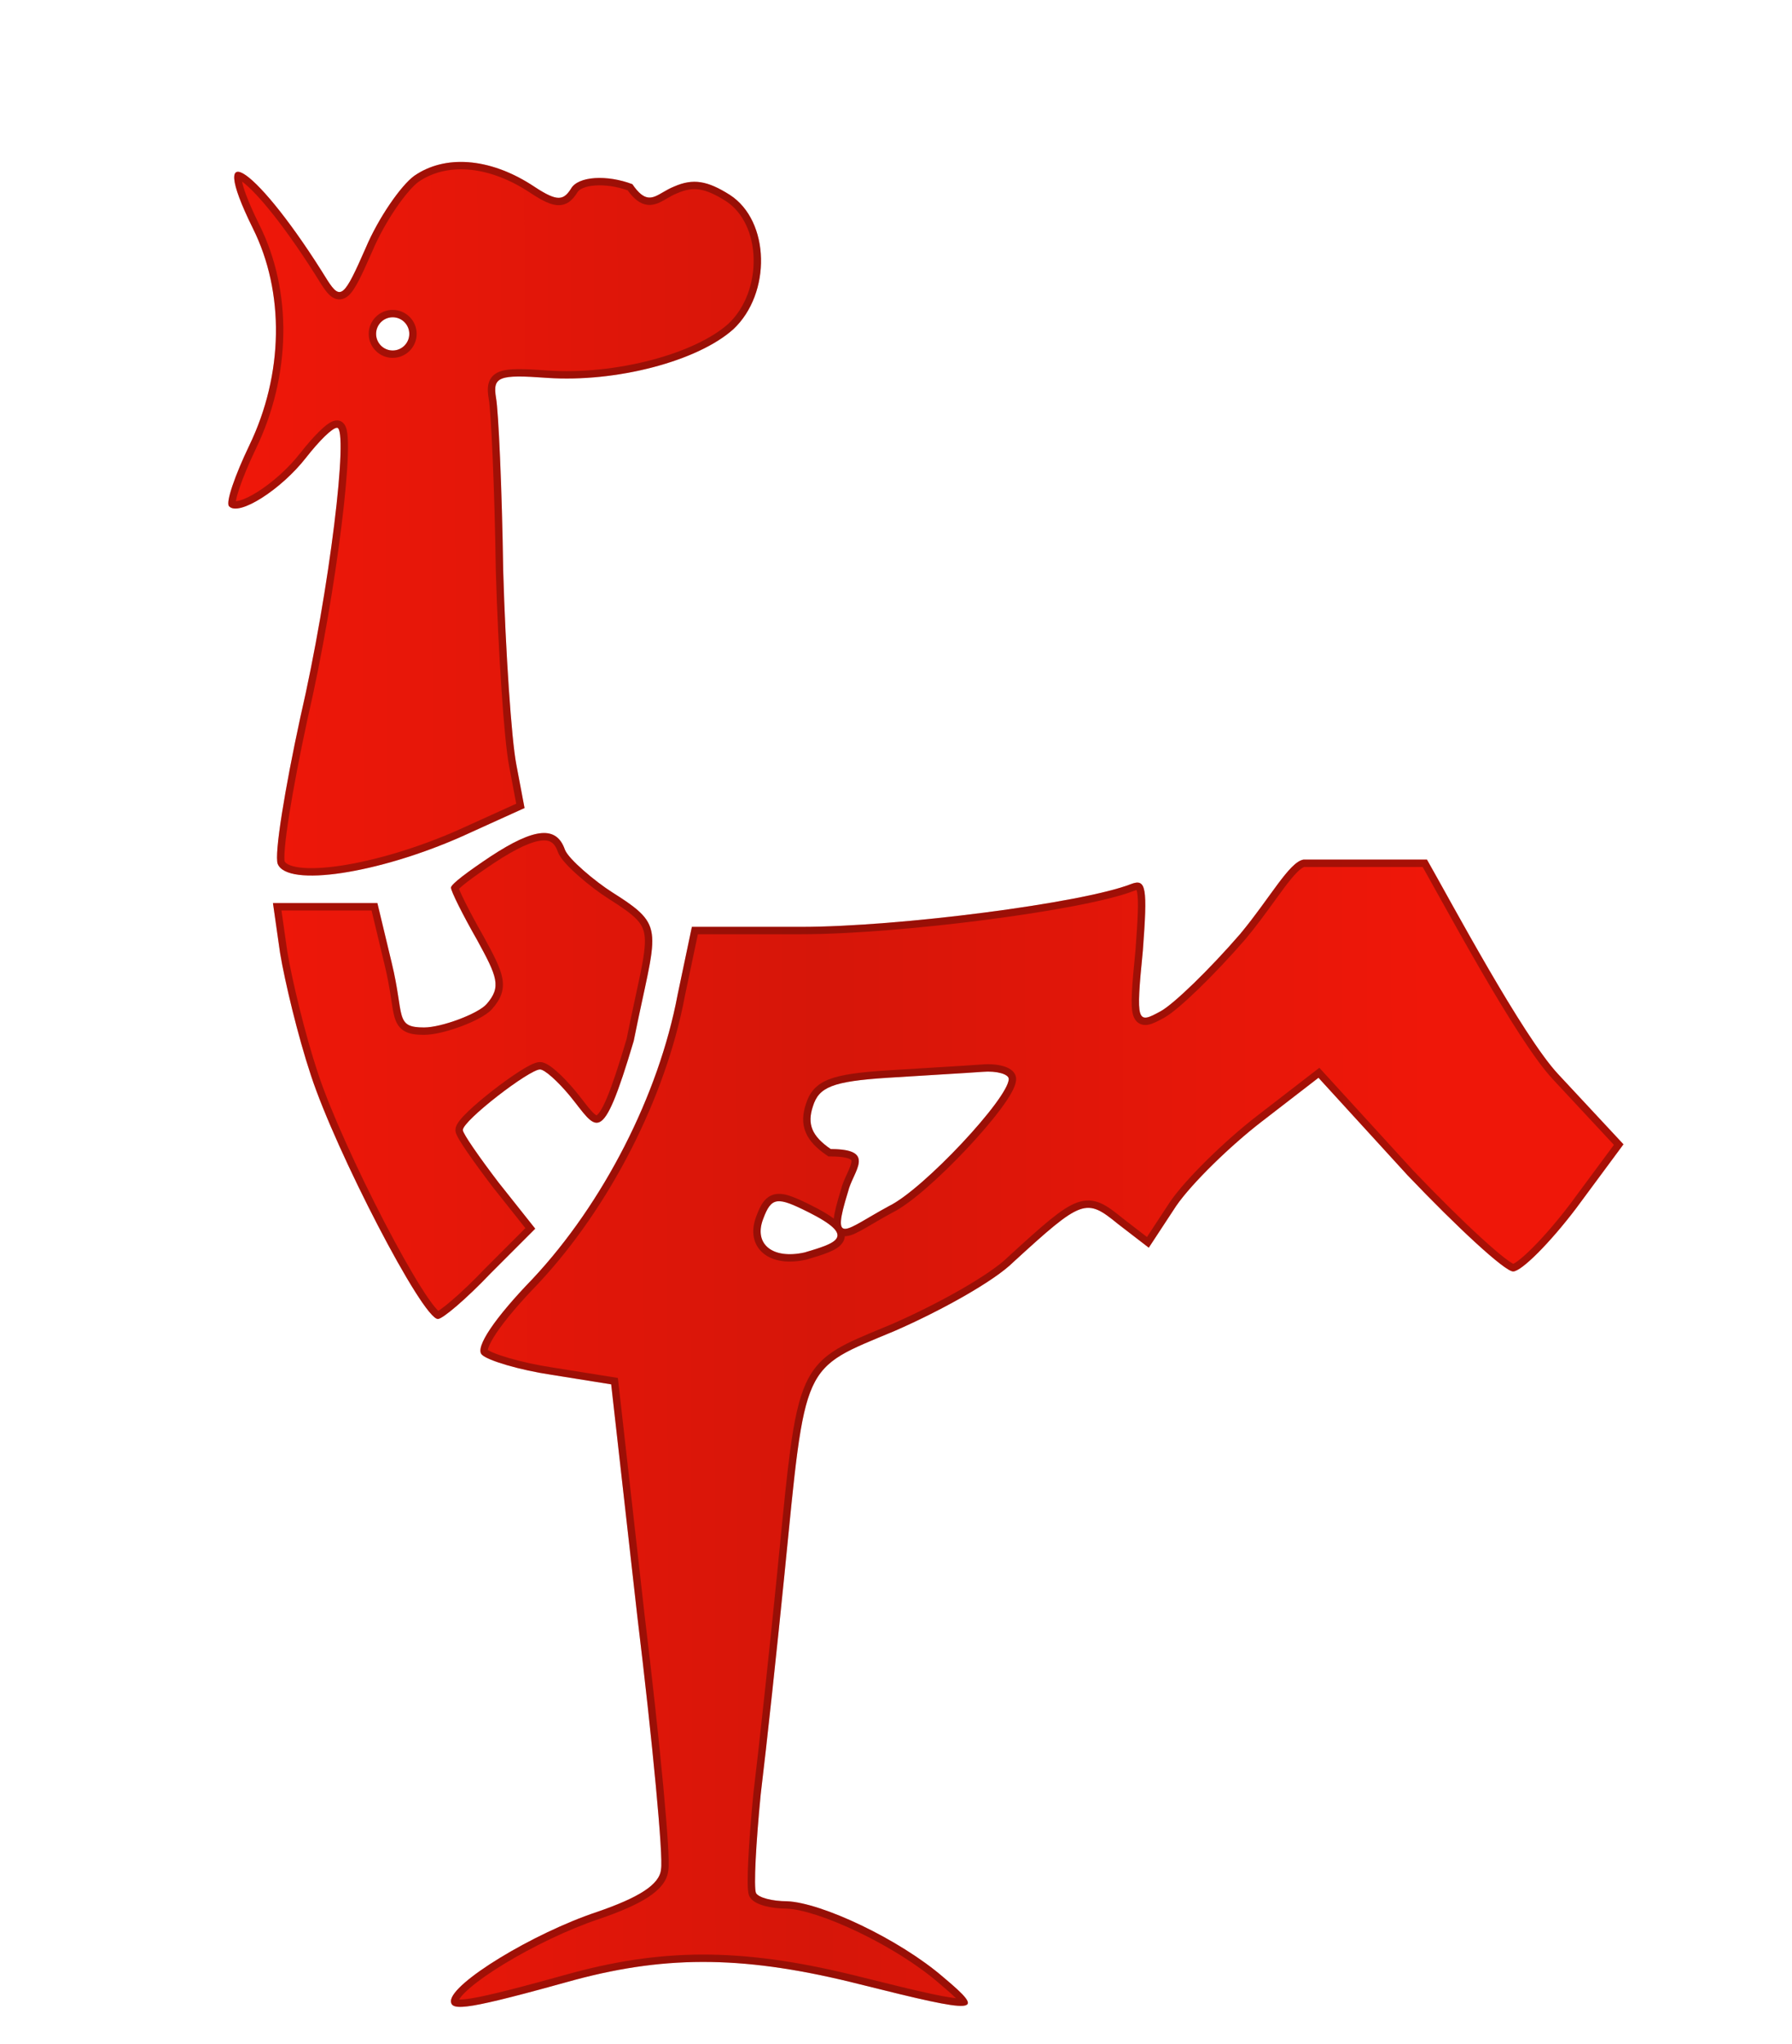 <?xml version="1.0" encoding="UTF-8"?>
<svg xmlns="http://www.w3.org/2000/svg" width="486" height="554" viewBox="0 0 486 554" fill="none">
  <path fill-rule="evenodd" clip-rule="evenodd" d="M99.131 67.317C102.672 58.943 108.787 50.246 112.327 47.67C120.695 41.872 132.604 42.838 143.869 49.924C150.628 54.434 152.559 54.756 154.812 51.213C156.743 47.67 164.741 47.348 171.5 49.924C174.937 54.947 176.908 53.8 179.798 52.117C180.692 51.596 181.673 51.025 182.813 50.569C187.963 48.314 191.825 48.958 197.94 52.823C208.883 59.909 209.205 79.557 198.906 89.22C189.25 97.916 167.042 103.714 148.375 102.426C135.179 101.459 133.57 102.103 134.535 107.901C135.179 111.444 136.144 132.38 136.466 154.605C137.11 176.829 138.719 200.342 140.007 207.106L142.26 219.023L125.201 226.753C102.672 236.738 77.889 240.604 75.314 234.162C74.348 231.585 77.245 213.87 81.429 194.544C89.475 159.758 94.625 115.953 91.407 115.953C90.119 115.953 86.579 119.497 83.038 124.006C76.279 132.702 64.693 140.11 62.118 137.212C61.152 136.245 63.727 128.837 67.589 120.785C76.923 101.459 77.245 79.235 68.555 61.842C55.359 35.108 70.164 45.737 88.832 76.014C92.372 81.49 93.338 80.523 99.131 67.317ZM106.5 95C108.985 95 111 92.985 111 90.5C111 88.015 108.985 86 106.5 86C104.015 86 102 88.015 102 90.5C102 92.985 104.015 95 106.5 95Z" fill="url(#paint0_linear_102_5)"></path>
  <path fill-rule="evenodd" clip-rule="evenodd" d="M154.812 51.213C152.559 54.756 150.628 54.434 143.869 49.924C132.604 42.838 120.695 41.872 112.327 47.67C108.787 50.246 102.672 58.943 99.131 67.317C93.338 80.523 92.372 81.49 88.832 76.014C70.164 45.737 55.359 35.108 68.555 61.842C77.245 79.235 76.923 101.459 67.589 120.785C63.727 128.837 61.152 136.245 62.118 137.212C64.693 140.11 76.279 132.702 83.038 124.006C86.579 119.497 90.119 115.953 91.407 115.953C94.625 115.953 89.475 159.758 81.429 194.544C77.245 213.87 74.348 231.585 75.314 234.162C77.889 240.604 102.672 236.738 125.201 226.753L142.26 219.023L140.007 207.106C138.719 200.342 137.11 176.829 136.466 154.605C136.144 132.38 135.179 111.444 134.535 107.901C133.57 102.103 135.179 101.459 148.375 102.426C167.042 103.714 189.25 97.916 198.906 89.22C209.205 79.557 208.883 59.909 197.94 52.823C191.825 48.958 187.963 48.314 182.813 50.569C181.673 51.025 180.692 51.596 179.798 52.117C176.908 53.8 174.937 54.947 171.5 49.924C164.741 47.348 156.743 47.67 154.812 51.213ZM170.224 51.587C167.25 50.54 164.085 50.099 161.476 50.27C160.089 50.36 158.937 50.618 158.079 50.99C157.217 51.363 156.773 51.794 156.568 52.17L156.536 52.229L156.5 52.286C155.881 53.259 155.156 54.182 154.202 54.81C153.17 55.491 152.02 55.728 150.782 55.573C149.628 55.428 148.435 54.95 147.188 54.299C145.929 53.642 144.477 52.734 142.782 51.603C131.933 44.788 120.956 44.139 113.486 49.3C112.008 50.383 109.762 52.952 107.382 56.446C105.032 59.895 102.685 64.047 100.973 68.096L100.968 68.109L100.963 68.121C99.516 71.418 98.346 74.009 97.353 75.934C96.4 77.783 95.473 79.302 94.439 80.189C93.879 80.67 93.147 81.088 92.248 81.146C91.335 81.205 90.566 80.874 89.977 80.463C88.925 79.73 88.006 78.42 87.152 77.1L87.141 77.082L87.129 77.064C82.495 69.547 78.112 63.27 74.361 58.504C70.61 53.738 67.594 50.619 65.65 49.225C65.822 50.089 66.167 51.278 66.746 52.836C67.536 54.959 68.716 57.65 70.346 60.952C79.34 78.957 78.963 101.833 69.391 121.652C67.484 125.629 65.91 129.415 64.938 132.295C64.448 133.746 64.133 134.903 63.993 135.712C63.984 135.76 63.977 135.806 63.97 135.85C64.196 135.839 64.527 135.792 64.998 135.664C66.28 135.315 67.989 134.504 69.938 133.268C73.816 130.809 78.228 126.936 81.459 122.778L81.465 122.771C83.271 120.471 85.101 118.386 86.672 116.856C87.453 116.095 88.211 115.432 88.898 114.946C89.241 114.703 89.606 114.475 89.978 114.302C90.324 114.141 90.827 113.953 91.407 113.953C92.944 113.953 93.585 115.266 93.76 115.685C94.004 116.271 94.135 116.977 94.218 117.666C94.388 119.087 94.415 121.056 94.336 123.409C94.177 128.145 93.576 134.775 92.627 142.449C90.729 157.805 87.42 177.516 83.381 194.981C81.296 204.614 79.534 213.829 78.416 220.944C77.856 224.507 77.462 227.516 77.266 229.774C77.168 230.906 77.123 231.817 77.128 232.499C77.132 233.095 77.175 233.371 77.186 233.444C77.188 233.452 77.188 233.457 77.189 233.461C77.291 233.683 77.54 233.995 78.178 234.319C78.869 234.67 79.89 234.965 81.28 235.142C84.057 235.496 87.894 235.332 92.476 234.64C101.608 233.261 113.261 229.857 124.383 224.929C124.385 224.927 124.388 224.926 124.391 224.925L140.002 217.85L138.042 207.48C136.719 200.532 135.11 176.856 134.467 154.663L134.467 154.648L134.466 154.634C134.306 143.539 133.984 132.768 133.623 124.333C133.258 115.809 132.858 109.861 132.567 108.259L132.565 108.244L132.562 108.23C132.319 106.772 132.162 105.272 132.498 103.966C132.893 102.428 133.905 101.363 135.408 100.767C136.738 100.24 138.462 100.074 140.494 100.058C142.573 100.043 145.217 100.189 148.516 100.431C157.61 101.058 167.609 99.959 176.514 97.632C185.455 95.296 193.062 91.784 197.552 87.748C202.202 83.376 204.54 76.644 204.39 70.101C204.239 63.539 201.609 57.587 196.863 54.508C193.902 52.638 191.685 51.679 189.713 51.378C187.801 51.086 185.935 51.385 183.615 52.401L183.586 52.413L183.557 52.425C182.572 52.82 181.709 53.318 180.805 53.845L180.744 53.881C180.067 54.275 179.3 54.721 178.528 55.04C177.704 55.379 176.735 55.635 175.652 55.525C173.59 55.315 171.888 53.883 170.224 51.587ZM63.916 136.473C63.921 136.502 63.922 136.519 63.921 136.52C63.92 136.521 63.917 136.506 63.916 136.473ZM64.451 48.553C64.451 48.552 64.455 48.553 64.464 48.555C64.456 48.554 64.451 48.553 64.451 48.553ZM113 90.5C113 94.09 110.09 97 106.5 97C102.91 97 100 94.09 100 90.5C100 86.91 102.91 84 106.5 84C110.09 84 113 86.91 113 90.5ZM111 90.5C111 92.985 108.985 95 106.5 95C104.015 95 102 92.985 102 90.5C102 88.015 104.015 86 106.5 86C108.985 86 111 88.015 111 90.5Z" fill="black" fill-opacity="0.3"></path>
  <path d="M132.926 232.229C127.132 236.094 122.305 239.637 122.305 240.604C122.305 241.57 125.523 248.012 129.385 254.776C134.857 264.76 136.042 267.5 131.96 272.169C129.707 274.745 119.828 278.5 115 278.5C106.954 278.5 109.752 275.39 106.212 260.895L102.35 244.791H74.026L75.958 258.319C77.245 266.049 80.785 280.865 84.326 291.494C91.085 312.108 114.58 357.523 118.764 357.523C120.052 357.523 126.489 352.048 132.926 345.284L145.156 333.044L135.179 320.483C130.029 313.719 125.523 307.277 125.523 306.31C125.523 303.734 143.547 289.884 146.444 289.884C147.731 289.884 151.272 293.105 154.49 296.97C161.893 305.988 163 312 171.87 282.154C178 251.5 181 251.324 166.077 241.892C161.5 238.999 154.168 232.873 153.203 230.297C150.95 223.855 145.156 224.177 132.926 232.229Z" fill="url(#paint1_linear_102_5)"></path>
  <path fill-rule="evenodd" clip-rule="evenodd" d="M106.212 260.895C107.236 265.086 107.729 268.325 108.108 270.813C109.041 276.928 109.28 278.5 115 278.5C119.828 278.5 129.707 274.745 131.96 272.169C136.042 267.5 134.857 264.76 129.385 254.776C125.523 248.012 122.305 241.57 122.305 240.604C122.305 239.637 127.132 236.094 132.926 232.229C145.156 224.177 150.95 223.855 153.203 230.297C154.168 232.873 161.5 238.999 166.077 241.892C178.782 249.922 178.496 251.243 174.347 270.376C173.623 273.716 172.781 277.598 171.87 282.154C163.887 309.014 162.192 306.832 156.537 299.553C155.908 298.744 155.231 297.872 154.49 296.97C151.272 293.105 147.731 289.884 146.444 289.884C143.547 289.884 125.523 303.734 125.523 306.31C125.523 307.277 130.029 313.719 135.179 320.483L145.156 333.044L132.926 345.284C126.489 352.048 120.052 357.523 118.764 357.523C114.58 357.523 91.085 312.108 84.326 291.494C80.785 280.865 77.245 266.049 75.958 258.319L74.026 244.791H102.35L106.212 260.895ZM100.773 246.791L104.269 261.37C105.135 264.915 105.614 267.764 105.971 270.067C106.024 270.413 106.076 270.751 106.126 271.082C106.4 272.885 106.64 274.459 106.995 275.689C107.442 277.235 108.182 278.652 109.752 279.532C111.162 280.322 112.955 280.5 115 280.5C117.781 280.5 121.73 279.458 125.149 278.173C126.892 277.518 128.576 276.771 129.991 276.003C131.352 275.266 132.657 274.41 133.466 273.485C134.57 272.222 135.44 270.955 135.935 269.551C136.445 268.106 136.512 266.653 136.221 265.099C135.679 262.195 133.812 258.692 131.139 253.814L131.131 253.799L131.122 253.784C129.206 250.428 127.454 247.159 126.186 244.622C125.55 243.35 125.047 242.282 124.706 241.487C124.615 241.275 124.539 241.089 124.477 240.93C124.498 240.909 124.521 240.887 124.544 240.864C125.006 240.415 125.72 239.816 126.664 239.087C128.54 237.64 131.149 235.819 134.031 233.896C140.136 229.877 144.268 228.054 146.978 227.82C148.249 227.71 149.063 227.964 149.642 228.377C150.248 228.809 150.836 229.588 151.315 230.957L151.322 230.978L151.33 230.998C151.718 232.034 152.597 233.144 153.5 234.136C154.461 235.191 155.67 236.342 156.967 237.479C159.556 239.75 162.616 242.07 165.008 243.583C168.771 245.961 171.165 247.615 172.686 249.225C174.094 250.715 174.731 252.144 174.873 254.203C175.027 256.424 174.604 259.365 173.69 263.858C173.339 265.58 172.904 267.591 172.41 269.87C171.68 273.239 170.823 277.195 169.927 281.671C167.724 289.079 166.025 294.183 164.609 297.554C163.898 299.248 163.287 300.433 162.758 301.23C162.245 302.003 161.912 302.253 161.791 302.319C161.778 302.315 161.761 302.308 161.74 302.298C161.513 302.194 161.128 301.914 160.539 301.287C159.968 300.68 159.335 299.89 158.575 298.917C158.429 298.729 158.278 298.535 158.123 298.335C157.493 297.525 156.795 296.626 156.036 295.701L156.027 295.69C154.369 293.699 152.611 291.852 151.072 290.483C150.306 289.802 149.557 289.205 148.874 288.765C148.532 288.546 148.171 288.342 147.805 288.187C147.464 288.043 146.985 287.884 146.444 287.884C145.925 287.884 145.431 288.026 145.07 288.153C144.673 288.292 144.25 288.48 143.821 288.694C142.962 289.122 141.955 289.714 140.877 290.402C138.714 291.783 136.138 293.633 133.67 295.552C131.204 297.469 128.803 299.488 127.002 301.212C126.106 302.069 125.318 302.892 124.739 303.618C124.452 303.979 124.18 304.36 123.971 304.743C123.79 305.075 123.523 305.64 123.523 306.31C123.523 306.698 123.623 307.025 123.679 307.192C123.747 307.394 123.833 307.593 123.919 307.774C124.091 308.138 124.323 308.557 124.589 309.004C125.124 309.904 125.877 311.052 126.771 312.355C128.566 314.967 131.001 318.296 133.588 321.694L133.6 321.71L142.481 332.892L131.494 343.887L131.477 343.905C128.297 347.246 125.127 350.259 122.61 352.424C121.347 353.509 120.277 354.358 119.469 354.923C119.236 355.086 119.037 355.217 118.871 355.319C118.621 355.085 118.298 354.739 117.904 354.26C116.926 353.073 115.691 351.3 114.259 349.036C111.404 344.523 107.893 338.257 104.285 331.316C97.059 317.415 89.555 301.022 86.226 290.871L86.223 290.862C82.719 280.343 79.208 265.647 77.934 258.013L76.332 246.791H100.773ZM118.388 355.579C118.387 355.579 118.394 355.577 118.408 355.571C118.395 355.575 118.388 355.578 118.388 355.579ZM124.141 241.301C124.124 241.331 124.112 241.347 124.111 241.348C124.109 241.348 124.118 241.332 124.141 241.301C124.141 241.301 124.141 241.301 124.141 241.301Z" fill="black" fill-opacity="0.3"></path>
  <path d="M353.5 233C349.638 233.644 344.384 243.502 336.338 253.165C327.97 262.828 318.314 272.169 314.774 274.101C308.336 277.644 308.015 277.322 309.946 257.674C311.233 240.604 310.911 238.027 306.727 239.637C293.531 244.791 243.644 251.233 217.252 251.233H187.641L183.779 269.592C178.629 296.97 163.502 326.28 144.513 346.572C134.213 357.201 128.742 365.254 130.673 367.186C132.282 368.797 140.972 371.373 149.662 372.662L165.755 375.238L172.836 438.047C177.02 472.51 179.917 503.431 179.273 506.652C178.951 510.84 173.158 514.383 161.893 518.248C144.513 524.045 122.305 537.573 122.305 542.405C122.305 545.304 127.132 544.659 156.099 536.607C181.526 529.843 202.768 530.165 233.344 537.895C265.53 545.948 267.783 545.948 255.874 535.963C243.966 525.656 222.723 515.671 213.389 515.349C209.527 515.349 205.665 514.383 205.021 513.094C204.377 511.484 205.021 499.566 206.309 486.361C207.918 473.155 210.815 446.099 212.746 426.773C218.539 368.474 217.252 371.373 242.678 360.744C255.23 355.269 269.714 347.216 274.864 342.063C293.531 324.992 294.497 324.67 303.187 331.756L311.555 338.198L318.958 326.924C323.142 320.805 333.763 310.498 342.131 304.056L357.58 292.138L381.719 318.55C395.237 332.722 408.111 344.64 410.364 344.64C412.617 344.64 420.342 336.909 427.423 327.569L440.297 310.176L422.595 291.172C412.939 280.865 393.437 244.273 387 233C353.5 233 387 233 353.5 233ZM273.576 292.46C273.576 297.614 250.403 322.415 241.069 326.924C229.16 333.366 225.298 338.198 230 323C231.287 317.524 238 311.464 225.298 311.464C220.148 307.921 218.861 304.7 220.47 299.869C222.079 294.715 225.62 293.105 240.747 292.138C250.725 291.494 262.311 290.85 266.495 290.528C270.358 290.206 273.576 291.172 273.576 292.46ZM219.183 328.535C232.5 335.198 226.907 336.909 218.217 339.486C209.527 341.419 204.378 337.231 206.952 330.467C209.205 324.348 210.815 324.348 219.183 328.535Z" fill="url(#paint2_linear_102_5)"></path>
  <path fill-rule="evenodd" clip-rule="evenodd" d="M336.338 253.165C339.211 249.714 341.729 246.239 343.954 243.166C347.959 237.636 351.017 233.414 353.5 233H387C388.119 234.96 389.634 237.686 391.422 240.906C399.921 256.204 414.618 282.657 422.595 291.172L440.297 310.176L427.423 327.569C420.342 336.909 412.617 344.64 410.364 344.64C408.111 344.64 395.237 332.722 381.719 318.55L357.58 292.138L342.131 304.056C333.763 310.498 323.142 320.805 318.958 326.924L311.555 338.198L303.187 331.756C294.497 324.67 293.531 324.992 274.864 342.063C269.714 347.216 255.23 355.269 242.678 360.744C233.362 364.639 227.632 366.717 223.826 370.655C217.245 377.465 216.416 389.835 212.746 426.773C210.815 446.099 207.918 473.155 206.309 486.361C205.021 499.566 204.377 511.484 205.021 513.094C205.665 514.383 209.527 515.349 213.389 515.349C222.723 515.671 243.966 525.656 255.874 535.963C267.783 545.948 265.53 545.948 233.344 537.895C202.768 530.165 181.526 529.843 156.099 536.607C127.132 544.659 122.305 545.304 122.305 542.405C122.305 537.573 144.513 524.045 161.893 518.248C173.158 514.383 178.951 510.84 179.273 506.652C179.917 503.431 177.02 472.51 172.836 438.047L165.755 375.238L149.662 372.662C140.972 371.373 132.282 368.797 130.673 367.186C128.742 365.254 134.213 357.201 144.513 346.572C163.502 326.28 178.629 296.97 183.779 269.592L187.641 251.233H217.252C243.644 251.233 293.531 244.791 306.727 239.637C310.911 238.027 311.233 240.604 309.946 257.674C308.015 277.322 308.336 277.644 314.774 274.101C318.314 272.169 327.97 262.828 336.338 253.165ZM315.736 275.854C316.811 275.267 318.207 274.208 319.752 272.9C321.33 271.564 323.165 269.88 325.138 267.968C329.083 264.141 333.629 259.348 337.85 254.474L337.862 254.46L337.875 254.445C340.794 250.939 343.379 247.371 345.616 244.282C346.494 243.069 347.32 241.93 348.091 240.897C349.485 239.03 350.683 237.533 351.737 236.475C352.732 235.477 353.373 235.105 353.716 235H385.836C386.86 236.813 388.154 239.141 389.642 241.82C393.007 247.876 397.367 255.723 401.861 263.454C408.715 275.242 416.12 287.186 421.135 292.539L437.7 310.322L425.829 326.36C425.826 326.364 425.824 326.367 425.822 326.37C422.328 330.977 418.689 335.17 415.668 338.193C414.153 339.71 412.827 340.897 411.778 341.69C411.252 342.089 410.835 342.356 410.529 342.516C410.485 342.539 410.446 342.558 410.411 342.574C410.32 342.528 410.205 342.465 410.064 342.381C409.569 342.086 408.9 341.62 408.061 340.973C406.39 339.684 404.194 337.794 401.617 335.434C396.473 330.725 389.913 324.242 383.181 317.184C383.176 317.179 383.171 317.175 383.166 317.17L357.815 289.431L340.911 302.471M315.736 275.854C314.935 276.295 314.175 276.706 313.489 277.029C312.821 277.343 312.097 277.634 311.382 277.761C310.647 277.892 309.705 277.885 308.831 277.326C307.977 276.78 307.544 275.934 307.31 275.172C306.869 273.739 306.844 271.623 306.983 268.926C307.126 266.137 307.472 262.394 307.953 257.502C308.274 253.246 308.492 249.929 308.575 247.363C308.66 244.761 308.602 243.063 308.417 241.989C308.355 241.629 308.29 241.398 308.238 241.256C308.085 241.288 307.834 241.355 307.449 241.502C303.964 242.863 298.216 244.258 291.267 245.588C284.272 246.926 275.933 248.22 267.195 249.351C249.734 251.611 230.569 253.233 217.252 253.233H189.264L185.744 269.962C185.743 269.969 185.742 269.976 185.74 269.983C180.515 297.739 165.21 327.383 145.973 347.939L145.961 347.951L145.949 347.964C140.836 353.24 136.985 357.814 134.665 361.258C133.495 362.995 132.785 364.341 132.467 365.284C132.369 365.576 132.323 365.786 132.303 365.927C132.375 365.973 132.462 366.025 132.566 366.083C132.888 366.261 133.319 366.467 133.863 366.693C134.95 367.143 136.384 367.634 138.071 368.124C141.441 369.105 145.697 370.052 149.956 370.683L149.967 370.685L167.572 373.504L174.821 437.806C174.822 437.808 174.822 437.811 174.822 437.814C176.916 455.057 178.687 471.418 179.856 483.879C180.44 490.108 180.875 495.375 181.123 499.294C181.247 501.252 181.326 502.89 181.352 504.151C181.375 505.253 181.366 506.252 181.258 506.913C180.981 509.903 178.804 512.27 175.78 514.245C172.671 516.276 168.216 518.192 162.542 520.139L162.534 520.142L162.526 520.145C154.003 522.988 144.243 527.749 136.622 532.396C132.81 534.721 129.594 536.981 127.356 538.919C126.232 539.892 125.41 540.737 124.885 541.428C124.717 541.649 124.597 541.831 124.512 541.976C125.148 542.005 126.234 541.936 128.01 541.64C132.712 540.856 141.049 538.715 155.564 534.68L155.574 534.677L155.585 534.674C181.397 527.808 202.99 528.159 233.832 535.956C241.881 537.97 248.024 539.471 252.537 540.439C254.794 540.923 256.614 541.268 258.045 541.476C258.493 541.541 258.892 541.592 259.245 541.629C258.225 540.607 256.678 539.247 254.589 537.495L254.577 537.485L254.565 537.475C248.784 532.471 240.66 527.488 232.801 523.714C224.886 519.914 217.581 517.506 213.353 517.349C211.285 517.346 209.195 517.088 207.489 516.639C206.634 516.414 205.814 516.124 205.121 515.757C204.49 515.423 203.675 514.875 203.232 513.988L203.195 513.914L203.164 513.837C202.96 513.325 202.887 512.687 202.846 512.188C202.798 511.612 202.775 510.907 202.77 510.108C202.759 508.504 202.822 506.408 202.943 503.976C203.187 499.105 203.672 492.791 204.318 486.166L204.32 486.142L204.323 486.119C205.93 472.934 208.825 445.895 210.756 426.574C210.984 424.28 211.201 422.078 211.409 419.966C212.522 408.687 213.385 399.943 214.309 393.089C215.403 384.979 216.607 379.29 218.528 375.056C220.506 370.698 223.209 367.95 227.058 365.634C230.167 363.762 234.108 362.131 238.984 360.113C239.919 359.726 240.888 359.325 241.893 358.905C248.101 356.196 254.789 352.849 260.553 349.547C266.374 346.213 271.078 343.022 273.449 340.649L273.481 340.617L273.514 340.587C278.171 336.328 281.775 333.066 284.68 330.703C287.556 328.363 289.918 326.757 292.084 325.97C294.402 325.13 296.451 325.241 298.52 326.143C300.414 326.969 302.309 328.46 304.429 330.188L311.067 335.298L317.296 325.811L317.307 325.796C321.66 319.429 332.464 308.974 340.91 302.472M225.298 311.464C234.995 311.464 233.377 314.996 231.496 319.103C230.913 320.376 230.305 321.704 230 323C228.431 328.073 227.815 330.914 228.135 332.209C228.224 332.57 228.386 332.81 228.62 332.946C229.631 333.531 231.99 332.149 235.664 329.998C237.228 329.083 239.031 328.027 241.069 326.924C250.403 322.415 273.576 297.614 273.576 292.46C273.576 291.172 270.358 290.206 266.495 290.528C264.146 290.709 259.461 290.991 254.038 291.318C249.805 291.574 245.121 291.856 240.747 292.138C225.62 293.105 222.079 294.715 220.47 299.869C218.861 304.7 220.148 307.921 225.298 311.464ZM218.567 299.255C217.673 301.947 217.496 304.479 218.501 306.912C219.48 309.286 221.457 311.249 224.164 313.112L224.676 313.464H225.298C228.418 313.464 229.923 313.855 230.575 314.23C230.835 314.38 230.879 314.481 230.885 314.494L230.885 314.495C230.898 314.524 230.943 314.643 230.908 314.952C230.825 315.673 230.424 316.638 229.776 318.056C229.737 318.14 229.698 318.226 229.658 318.313C229.102 319.525 228.427 320.997 228.07 322.472C227.012 325.895 226.33 328.481 226.122 330.303C224.682 329.216 222.677 328.047 220.078 326.746C217.984 325.699 216.222 324.866 214.739 324.329C213.284 323.803 211.853 323.466 210.498 323.655C209.003 323.864 207.889 324.664 207.039 325.792C206.254 326.835 205.65 328.216 205.079 329.767C203.577 333.722 204.207 337.463 207.107 339.796C209.828 341.985 214.011 342.47 218.651 341.438L218.719 341.423L218.786 341.404C220.928 340.768 223.013 340.149 224.662 339.477C225.491 339.139 226.285 338.759 226.958 338.313C227.614 337.878 228.303 337.285 228.729 336.463C228.958 336.02 229.088 335.554 229.121 335.08C229.227 335.082 229.329 335.079 229.427 335.073C230.278 335.022 231.153 334.692 231.923 334.341C232.736 333.97 233.655 333.469 234.646 332.903C235.297 332.531 235.984 332.129 236.715 331.701C238.255 330.799 239.988 329.784 241.982 328.704C244.567 327.445 247.918 324.907 251.4 321.869C254.944 318.778 258.764 315.046 262.28 311.303C265.794 307.564 269.037 303.779 271.415 300.578C272.601 298.981 273.601 297.492 274.313 296.203C274.669 295.558 274.972 294.93 275.19 294.34C275.399 293.772 275.576 293.12 275.576 292.46C275.576 291.229 274.803 290.404 274.199 289.959C273.571 289.497 272.796 289.182 272.026 288.965C270.464 288.526 268.45 288.358 266.334 288.534C263.993 288.714 259.348 288.995 253.954 289.32C249.719 289.575 245.022 289.858 240.618 290.143C233.087 290.624 228.118 291.274 224.809 292.571C223.099 293.242 221.747 294.115 220.698 295.291C219.658 296.457 219.022 297.803 218.567 299.255ZM227.001 334.196C227.933 336.584 223.689 337.864 218.217 339.486C209.527 341.419 204.378 337.231 206.952 330.467C209.205 324.348 210.815 324.348 219.183 328.535C223.011 330.45 225.277 331.957 226.355 333.192C226.666 333.548 226.878 333.882 227.001 334.196Z" fill="black" fill-opacity="0.3"></path>
  <defs>
    <linearGradient id="paint0_linear_102_5" x1="390" y1="283.872" x2="64" y2="284.872" gradientUnits="userSpaceOnUse">
      <stop offset="0.008" stop-color="#EF1709"></stop>
      <stop offset="0.516" stop-color="#D61609"></stop>
      <stop offset="1" stop-color="#EF1709"></stop>
    </linearGradient>
    <linearGradient id="paint1_linear_102_5" x1="390" y1="283.872" x2="64" y2="284.872" gradientUnits="userSpaceOnUse">
      <stop offset="0.008" stop-color="#EF1709"></stop>
      <stop offset="0.516" stop-color="#D61609"></stop>
      <stop offset="1" stop-color="#EF1709"></stop>
    </linearGradient>
    <linearGradient id="paint2_linear_102_5" x1="390" y1="283.872" x2="64" y2="284.872" gradientUnits="userSpaceOnUse">
      <stop offset="0.008" stop-color="#EF1709"></stop>
      <stop offset="0.516" stop-color="#D61609"></stop>
      <stop offset="1" stop-color="#EF1709"></stop>
    </linearGradient>
  </defs>
</svg>
